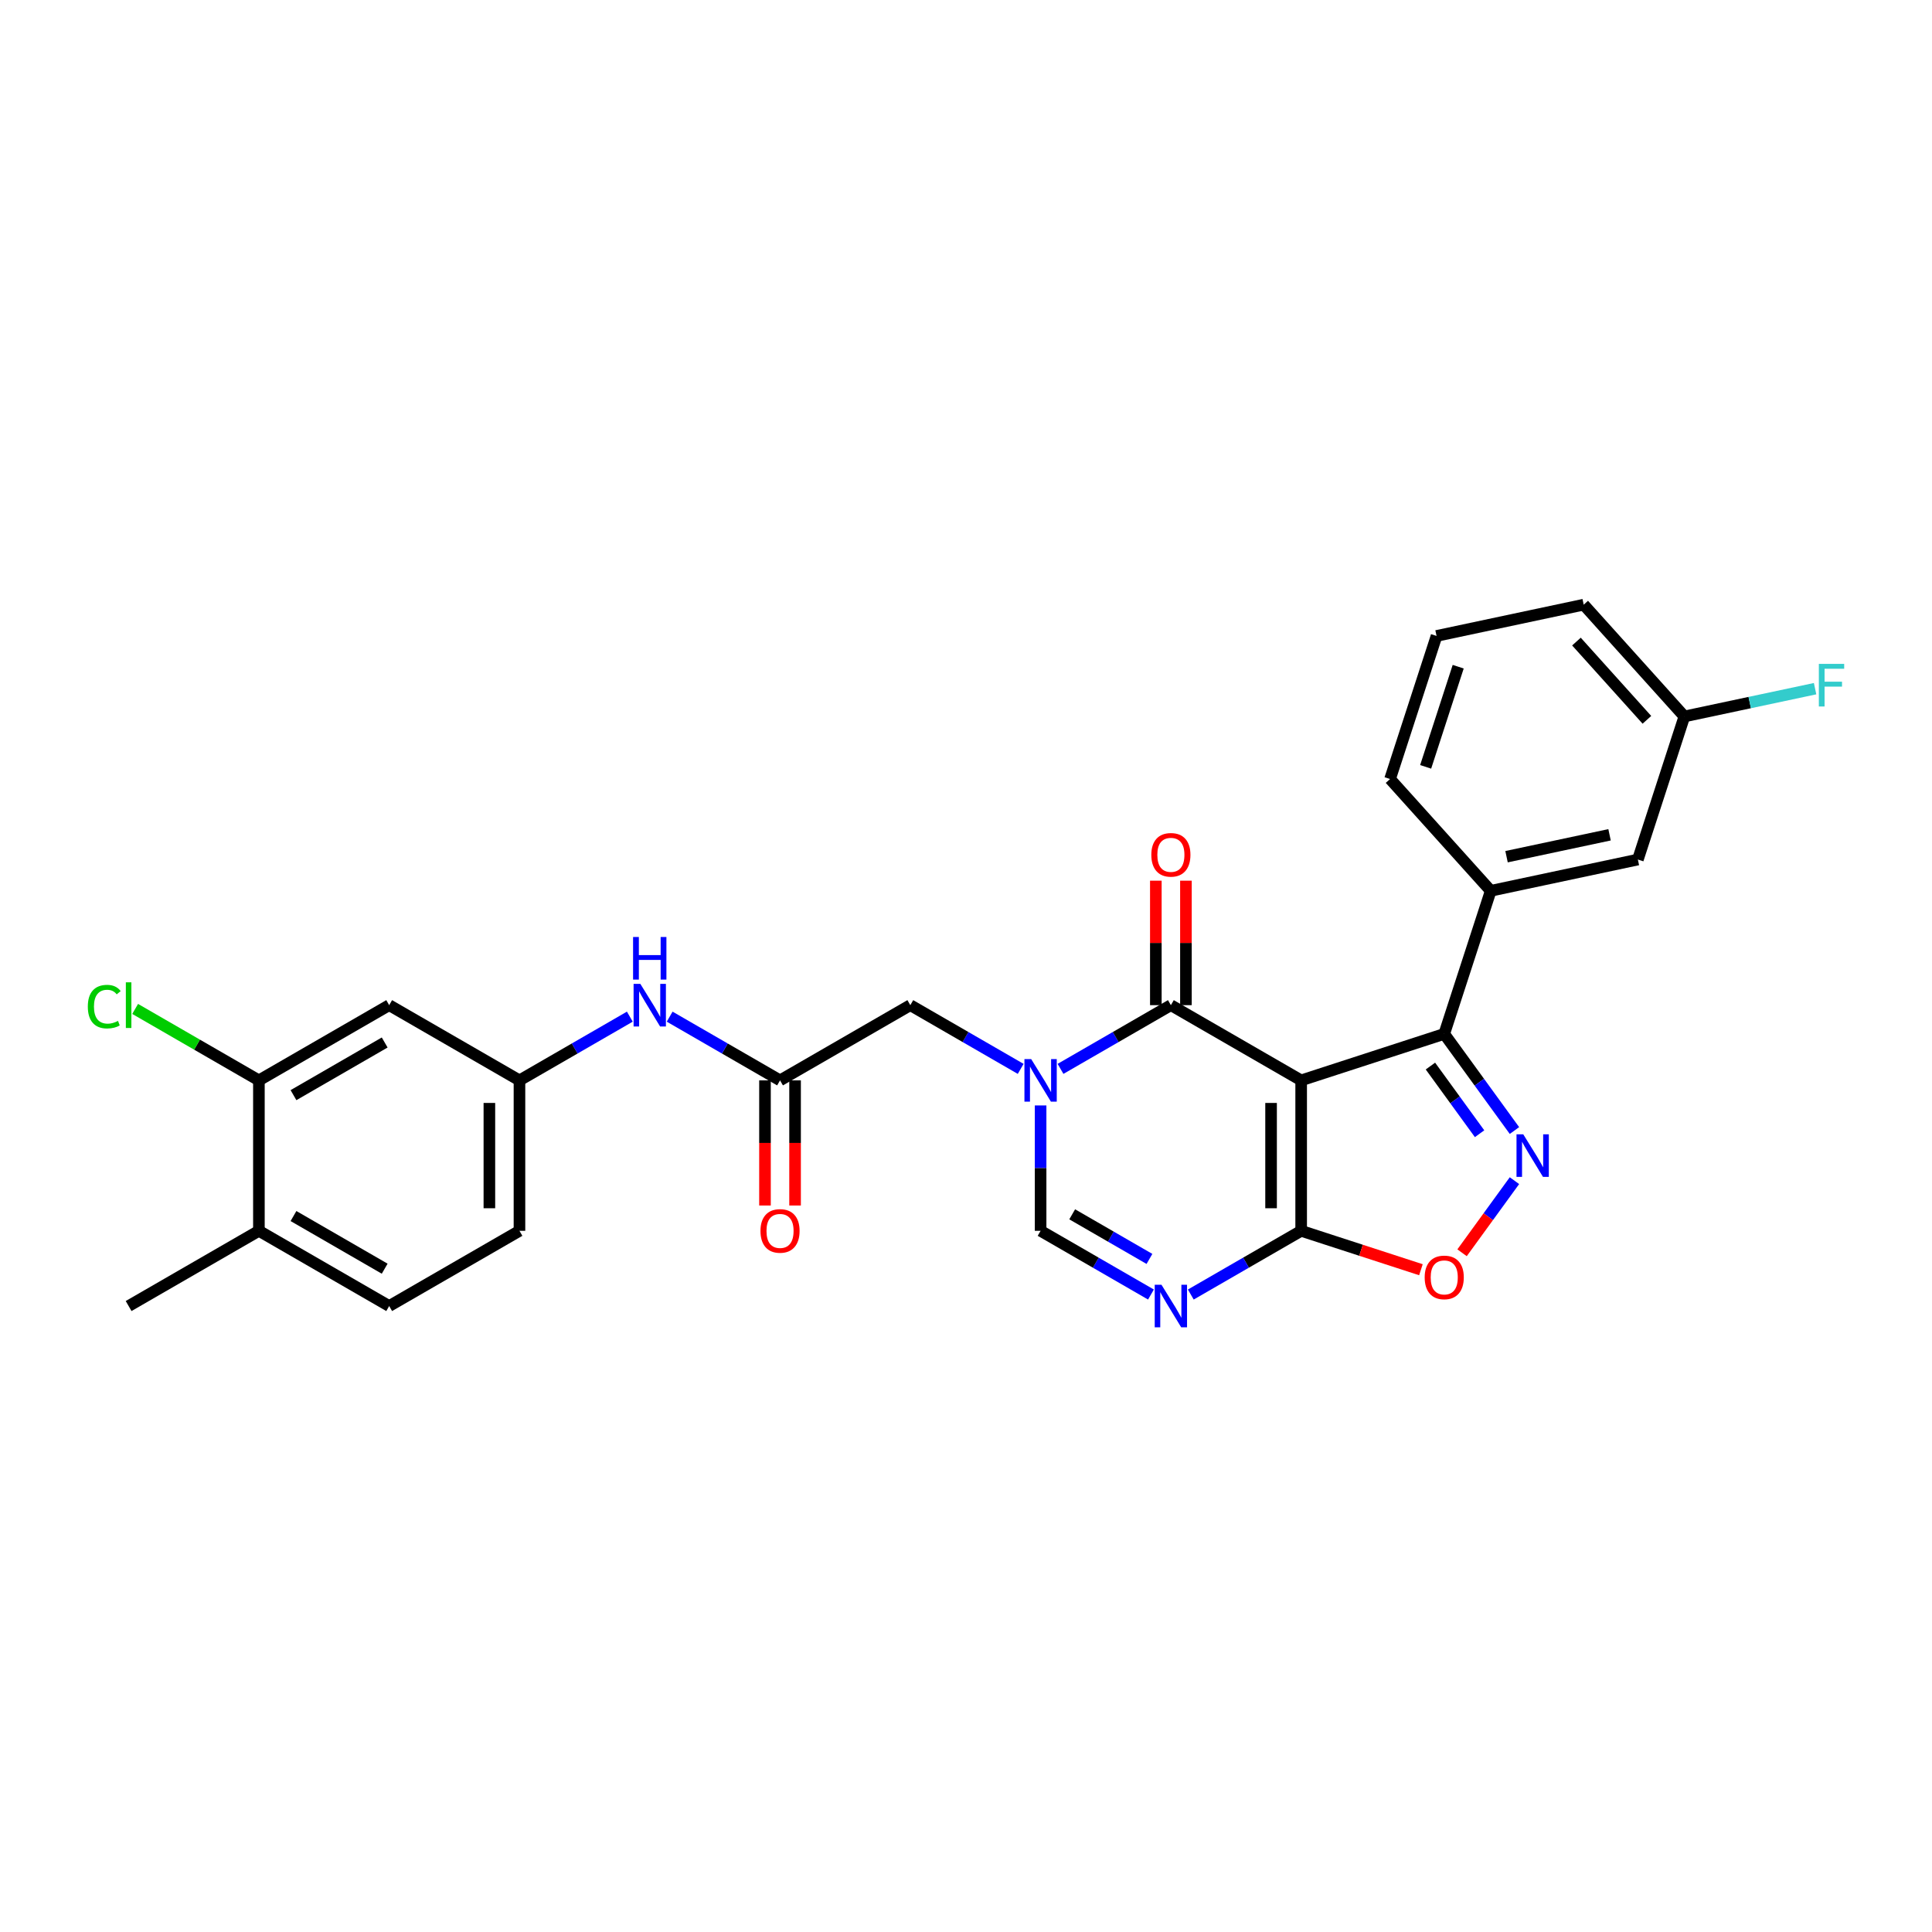 <?xml version='1.0' encoding='iso-8859-1'?>
<svg version='1.1' baseProfile='full'
              xmlns='http://www.w3.org/2000/svg'
                      xmlns:rdkit='http://www.rdkit.org/xml'
                      xmlns:xlink='http://www.w3.org/1999/xlink'
                  xml:space='preserve'
width='1000px' height='1000px' viewBox='0 0 1000 1000'>
<!-- END OF HEADER -->
<rect style='opacity:1.0;fill:#FFFFFF;stroke:none' width='1000' height='1000' x='0' y='0'> </rect>
<path class='bond-1' d='M 673.48,559.201 L 606.046,520.268' style='fill:none;fill-rule:evenodd;stroke:#000000;stroke-width:6px;stroke-linecap:butt;stroke-linejoin:miter;stroke-opacity:1' />
<path class='bond-2' d='M 673.48,559.201 L 673.48,637.068' style='fill:none;fill-rule:evenodd;stroke:#000000;stroke-width:6px;stroke-linecap:butt;stroke-linejoin:miter;stroke-opacity:1' />
<path class='bond-2' d='M 657.907,570.881 L 657.907,625.388' style='fill:none;fill-rule:evenodd;stroke:#000000;stroke-width:6px;stroke-linecap:butt;stroke-linejoin:miter;stroke-opacity:1' />
<path class='bond-3' d='M 673.48,559.201 L 747.535,535.139' style='fill:none;fill-rule:evenodd;stroke:#000000;stroke-width:6px;stroke-linecap:butt;stroke-linejoin:miter;stroke-opacity:1' />
<path class='bond-0' d='M 548.921,553.249 L 577.484,536.759' style='fill:none;fill-rule:evenodd;stroke:#0000FF;stroke-width:6px;stroke-linecap:butt;stroke-linejoin:miter;stroke-opacity:1' />
<path class='bond-0' d='M 577.484,536.759 L 606.046,520.268' style='fill:none;fill-rule:evenodd;stroke:#000000;stroke-width:6px;stroke-linecap:butt;stroke-linejoin:miter;stroke-opacity:1' />
<path class='bond-10' d='M 528.302,553.249 L 499.74,536.759' style='fill:none;fill-rule:evenodd;stroke:#0000FF;stroke-width:6px;stroke-linecap:butt;stroke-linejoin:miter;stroke-opacity:1' />
<path class='bond-10' d='M 499.74,536.759 L 471.177,520.268' style='fill:none;fill-rule:evenodd;stroke:#000000;stroke-width:6px;stroke-linecap:butt;stroke-linejoin:miter;stroke-opacity:1' />
<path class='bond-29' d='M 538.612,572.174 L 538.612,604.621' style='fill:none;fill-rule:evenodd;stroke:#0000FF;stroke-width:6px;stroke-linecap:butt;stroke-linejoin:miter;stroke-opacity:1' />
<path class='bond-29' d='M 538.612,604.621 L 538.612,637.068' style='fill:none;fill-rule:evenodd;stroke:#000000;stroke-width:6px;stroke-linecap:butt;stroke-linejoin:miter;stroke-opacity:1' />
<path class='bond-14' d='M 613.833,520.268 L 613.833,488.055' style='fill:none;fill-rule:evenodd;stroke:#000000;stroke-width:6px;stroke-linecap:butt;stroke-linejoin:miter;stroke-opacity:1' />
<path class='bond-14' d='M 613.833,488.055 L 613.833,455.841' style='fill:none;fill-rule:evenodd;stroke:#FF0000;stroke-width:6px;stroke-linecap:butt;stroke-linejoin:miter;stroke-opacity:1' />
<path class='bond-14' d='M 598.259,520.268 L 598.259,488.055' style='fill:none;fill-rule:evenodd;stroke:#000000;stroke-width:6px;stroke-linecap:butt;stroke-linejoin:miter;stroke-opacity:1' />
<path class='bond-14' d='M 598.259,488.055 L 598.259,455.841' style='fill:none;fill-rule:evenodd;stroke:#FF0000;stroke-width:6px;stroke-linecap:butt;stroke-linejoin:miter;stroke-opacity:1' />
<path class='bond-5' d='M 673.48,637.068 L 644.918,653.558' style='fill:none;fill-rule:evenodd;stroke:#000000;stroke-width:6px;stroke-linecap:butt;stroke-linejoin:miter;stroke-opacity:1' />
<path class='bond-5' d='M 644.918,653.558 L 616.355,670.049' style='fill:none;fill-rule:evenodd;stroke:#0000FF;stroke-width:6px;stroke-linecap:butt;stroke-linejoin:miter;stroke-opacity:1' />
<path class='bond-7' d='M 673.48,637.068 L 704.473,647.138' style='fill:none;fill-rule:evenodd;stroke:#000000;stroke-width:6px;stroke-linecap:butt;stroke-linejoin:miter;stroke-opacity:1' />
<path class='bond-7' d='M 704.473,647.138 L 735.466,657.208' style='fill:none;fill-rule:evenodd;stroke:#FF0000;stroke-width:6px;stroke-linecap:butt;stroke-linejoin:miter;stroke-opacity:1' />
<path class='bond-4' d='M 747.535,535.139 L 765.707,560.151' style='fill:none;fill-rule:evenodd;stroke:#000000;stroke-width:6px;stroke-linecap:butt;stroke-linejoin:miter;stroke-opacity:1' />
<path class='bond-4' d='M 765.707,560.151 L 783.879,585.162' style='fill:none;fill-rule:evenodd;stroke:#0000FF;stroke-width:6px;stroke-linecap:butt;stroke-linejoin:miter;stroke-opacity:1' />
<path class='bond-4' d='M 740.388,551.796 L 753.108,569.304' style='fill:none;fill-rule:evenodd;stroke:#000000;stroke-width:6px;stroke-linecap:butt;stroke-linejoin:miter;stroke-opacity:1' />
<path class='bond-4' d='M 753.108,569.304 L 765.828,586.812' style='fill:none;fill-rule:evenodd;stroke:#0000FF;stroke-width:6px;stroke-linecap:butt;stroke-linejoin:miter;stroke-opacity:1' />
<path class='bond-8' d='M 747.535,535.139 L 771.597,461.084' style='fill:none;fill-rule:evenodd;stroke:#000000;stroke-width:6px;stroke-linecap:butt;stroke-linejoin:miter;stroke-opacity:1' />
<path class='bond-28' d='M 783.879,611.107 L 770.319,629.77' style='fill:none;fill-rule:evenodd;stroke:#0000FF;stroke-width:6px;stroke-linecap:butt;stroke-linejoin:miter;stroke-opacity:1' />
<path class='bond-28' d='M 770.319,629.77 L 756.76,648.433' style='fill:none;fill-rule:evenodd;stroke:#FF0000;stroke-width:6px;stroke-linecap:butt;stroke-linejoin:miter;stroke-opacity:1' />
<path class='bond-6' d='M 595.736,670.049 L 567.174,653.558' style='fill:none;fill-rule:evenodd;stroke:#0000FF;stroke-width:6px;stroke-linecap:butt;stroke-linejoin:miter;stroke-opacity:1' />
<path class='bond-6' d='M 567.174,653.558 L 538.612,637.068' style='fill:none;fill-rule:evenodd;stroke:#000000;stroke-width:6px;stroke-linecap:butt;stroke-linejoin:miter;stroke-opacity:1' />
<path class='bond-6' d='M 594.954,651.615 L 574.961,640.071' style='fill:none;fill-rule:evenodd;stroke:#0000FF;stroke-width:6px;stroke-linecap:butt;stroke-linejoin:miter;stroke-opacity:1' />
<path class='bond-6' d='M 574.961,640.071 L 554.967,628.528' style='fill:none;fill-rule:evenodd;stroke:#000000;stroke-width:6px;stroke-linecap:butt;stroke-linejoin:miter;stroke-opacity:1' />
<path class='bond-16' d='M 771.597,461.084 L 847.762,444.895' style='fill:none;fill-rule:evenodd;stroke:#000000;stroke-width:6px;stroke-linecap:butt;stroke-linejoin:miter;stroke-opacity:1' />
<path class='bond-16' d='M 779.784,443.423 L 833.1,432.09' style='fill:none;fill-rule:evenodd;stroke:#000000;stroke-width:6px;stroke-linecap:butt;stroke-linejoin:miter;stroke-opacity:1' />
<path class='bond-24' d='M 771.597,461.084 L 719.495,403.218' style='fill:none;fill-rule:evenodd;stroke:#000000;stroke-width:6px;stroke-linecap:butt;stroke-linejoin:miter;stroke-opacity:1' />
<path class='bond-9' d='M 403.743,559.201 L 471.177,520.268' style='fill:none;fill-rule:evenodd;stroke:#000000;stroke-width:6px;stroke-linecap:butt;stroke-linejoin:miter;stroke-opacity:1' />
<path class='bond-13' d='M 403.743,559.201 L 375.181,542.711' style='fill:none;fill-rule:evenodd;stroke:#000000;stroke-width:6px;stroke-linecap:butt;stroke-linejoin:miter;stroke-opacity:1' />
<path class='bond-13' d='M 375.181,542.711 L 346.618,526.22' style='fill:none;fill-rule:evenodd;stroke:#0000FF;stroke-width:6px;stroke-linecap:butt;stroke-linejoin:miter;stroke-opacity:1' />
<path class='bond-18' d='M 395.957,559.201 L 395.957,591.586' style='fill:none;fill-rule:evenodd;stroke:#000000;stroke-width:6px;stroke-linecap:butt;stroke-linejoin:miter;stroke-opacity:1' />
<path class='bond-18' d='M 395.957,591.586 L 395.957,623.971' style='fill:none;fill-rule:evenodd;stroke:#FF0000;stroke-width:6px;stroke-linecap:butt;stroke-linejoin:miter;stroke-opacity:1' />
<path class='bond-18' d='M 411.53,559.201 L 411.53,591.586' style='fill:none;fill-rule:evenodd;stroke:#000000;stroke-width:6px;stroke-linecap:butt;stroke-linejoin:miter;stroke-opacity:1' />
<path class='bond-18' d='M 411.53,591.586 L 411.53,623.971' style='fill:none;fill-rule:evenodd;stroke:#FF0000;stroke-width:6px;stroke-linecap:butt;stroke-linejoin:miter;stroke-opacity:1' />
<path class='bond-11' d='M 134.006,559.201 L 201.44,520.268' style='fill:none;fill-rule:evenodd;stroke:#000000;stroke-width:6px;stroke-linecap:butt;stroke-linejoin:miter;stroke-opacity:1' />
<path class='bond-11' d='M 151.908,566.848 L 199.112,539.595' style='fill:none;fill-rule:evenodd;stroke:#000000;stroke-width:6px;stroke-linecap:butt;stroke-linejoin:miter;stroke-opacity:1' />
<path class='bond-20' d='M 134.006,559.201 L 101.979,540.71' style='fill:none;fill-rule:evenodd;stroke:#000000;stroke-width:6px;stroke-linecap:butt;stroke-linejoin:miter;stroke-opacity:1' />
<path class='bond-20' d='M 101.979,540.71 L 69.951,522.219' style='fill:none;fill-rule:evenodd;stroke:#00CC00;stroke-width:6px;stroke-linecap:butt;stroke-linejoin:miter;stroke-opacity:1' />
<path class='bond-31' d='M 134.006,559.201 L 134.006,637.068' style='fill:none;fill-rule:evenodd;stroke:#000000;stroke-width:6px;stroke-linecap:butt;stroke-linejoin:miter;stroke-opacity:1' />
<path class='bond-12' d='M 201.44,520.268 L 268.875,559.201' style='fill:none;fill-rule:evenodd;stroke:#000000;stroke-width:6px;stroke-linecap:butt;stroke-linejoin:miter;stroke-opacity:1' />
<path class='bond-15' d='M 325.999,526.22 L 297.437,542.711' style='fill:none;fill-rule:evenodd;stroke:#0000FF;stroke-width:6px;stroke-linecap:butt;stroke-linejoin:miter;stroke-opacity:1' />
<path class='bond-15' d='M 297.437,542.711 L 268.875,559.201' style='fill:none;fill-rule:evenodd;stroke:#000000;stroke-width:6px;stroke-linecap:butt;stroke-linejoin:miter;stroke-opacity:1' />
<path class='bond-22' d='M 268.875,559.201 L 268.875,637.068' style='fill:none;fill-rule:evenodd;stroke:#000000;stroke-width:6px;stroke-linecap:butt;stroke-linejoin:miter;stroke-opacity:1' />
<path class='bond-22' d='M 253.301,570.881 L 253.301,625.388' style='fill:none;fill-rule:evenodd;stroke:#000000;stroke-width:6px;stroke-linecap:butt;stroke-linejoin:miter;stroke-opacity:1' />
<path class='bond-21' d='M 847.762,444.895 L 871.824,370.839' style='fill:none;fill-rule:evenodd;stroke:#000000;stroke-width:6px;stroke-linecap:butt;stroke-linejoin:miter;stroke-opacity:1' />
<path class='bond-17' d='M 134.006,637.068 L 201.44,676.001' style='fill:none;fill-rule:evenodd;stroke:#000000;stroke-width:6px;stroke-linecap:butt;stroke-linejoin:miter;stroke-opacity:1' />
<path class='bond-17' d='M 151.908,629.421 L 199.112,656.674' style='fill:none;fill-rule:evenodd;stroke:#000000;stroke-width:6px;stroke-linecap:butt;stroke-linejoin:miter;stroke-opacity:1' />
<path class='bond-26' d='M 134.006,637.068 L 66.572,676.001' style='fill:none;fill-rule:evenodd;stroke:#000000;stroke-width:6px;stroke-linecap:butt;stroke-linejoin:miter;stroke-opacity:1' />
<path class='bond-19' d='M 201.44,676.001 L 268.875,637.068' style='fill:none;fill-rule:evenodd;stroke:#000000;stroke-width:6px;stroke-linecap:butt;stroke-linejoin:miter;stroke-opacity:1' />
<path class='bond-23' d='M 871.824,370.839 L 905.655,363.648' style='fill:none;fill-rule:evenodd;stroke:#000000;stroke-width:6px;stroke-linecap:butt;stroke-linejoin:miter;stroke-opacity:1' />
<path class='bond-23' d='M 905.655,363.648 L 939.486,356.457' style='fill:none;fill-rule:evenodd;stroke:#33CCCC;stroke-width:6px;stroke-linecap:butt;stroke-linejoin:miter;stroke-opacity:1' />
<path class='bond-30' d='M 871.824,370.839 L 819.722,312.973' style='fill:none;fill-rule:evenodd;stroke:#000000;stroke-width:6px;stroke-linecap:butt;stroke-linejoin:miter;stroke-opacity:1' />
<path class='bond-30' d='M 852.436,372.58 L 815.964,332.074' style='fill:none;fill-rule:evenodd;stroke:#000000;stroke-width:6px;stroke-linecap:butt;stroke-linejoin:miter;stroke-opacity:1' />
<path class='bond-25' d='M 719.495,403.218 L 743.557,329.163' style='fill:none;fill-rule:evenodd;stroke:#000000;stroke-width:6px;stroke-linecap:butt;stroke-linejoin:miter;stroke-opacity:1' />
<path class='bond-25' d='M 737.915,396.922 L 754.759,345.083' style='fill:none;fill-rule:evenodd;stroke:#000000;stroke-width:6px;stroke-linecap:butt;stroke-linejoin:miter;stroke-opacity:1' />
<path class='bond-27' d='M 743.557,329.163 L 819.722,312.973' style='fill:none;fill-rule:evenodd;stroke:#000000;stroke-width:6px;stroke-linecap:butt;stroke-linejoin:miter;stroke-opacity:1' />
<path  class='atom-1' d='M 533.737 548.175
L 540.963 559.855
Q 541.68 561.008, 542.832 563.095
Q 543.984 565.181, 544.047 565.306
L 544.047 548.175
L 546.974 548.175
L 546.974 570.227
L 543.953 570.227
L 536.198 557.457
Q 535.295 555.962, 534.329 554.249
Q 533.395 552.536, 533.114 552.006
L 533.114 570.227
L 530.249 570.227
L 530.249 548.175
L 533.737 548.175
' fill='#0000FF'/>
<path  class='atom-5' d='M 788.43 587.109
L 795.656 598.789
Q 796.372 599.941, 797.525 602.028
Q 798.677 604.115, 798.739 604.239
L 798.739 587.109
L 801.667 587.109
L 801.667 609.16
L 798.646 609.16
L 790.89 596.39
Q 789.987 594.895, 789.022 593.182
Q 788.087 591.469, 787.807 590.94
L 787.807 609.16
L 784.941 609.16
L 784.941 587.109
L 788.43 587.109
' fill='#0000FF'/>
<path  class='atom-6' d='M 601.171 664.975
L 608.397 676.655
Q 609.114 677.807, 610.266 679.894
Q 611.419 681.981, 611.481 682.106
L 611.481 664.975
L 614.409 664.975
L 614.409 687.027
L 611.388 687.027
L 603.632 674.257
Q 602.729 672.762, 601.763 671.049
Q 600.829 669.335, 600.549 668.806
L 600.549 687.027
L 597.683 687.027
L 597.683 664.975
L 601.171 664.975
' fill='#0000FF'/>
<path  class='atom-8' d='M 737.413 661.192
Q 737.413 655.897, 740.029 652.938
Q 742.645 649.979, 747.535 649.979
Q 752.425 649.979, 755.042 652.938
Q 757.658 655.897, 757.658 661.192
Q 757.658 666.549, 755.011 669.602
Q 752.363 672.623, 747.535 672.623
Q 742.677 672.623, 740.029 669.602
Q 737.413 666.58, 737.413 661.192
M 747.535 670.131
Q 750.899 670.131, 752.706 667.888
Q 754.543 665.615, 754.543 661.192
Q 754.543 656.863, 752.706 654.682
Q 750.899 652.471, 747.535 652.471
Q 744.172 652.471, 742.334 654.651
Q 740.527 656.831, 740.527 661.192
Q 740.527 665.646, 742.334 667.888
Q 744.172 670.131, 747.535 670.131
' fill='#FF0000'/>
<path  class='atom-14' d='M 331.434 509.242
L 338.66 520.922
Q 339.377 522.075, 340.529 524.161
Q 341.682 526.248, 341.744 526.373
L 341.744 509.242
L 344.672 509.242
L 344.672 531.294
L 341.651 531.294
L 333.895 518.524
Q 332.992 517.029, 332.026 515.316
Q 331.092 513.603, 330.812 513.073
L 330.812 531.294
L 327.946 531.294
L 327.946 509.242
L 331.434 509.242
' fill='#0000FF'/>
<path  class='atom-14' d='M 327.681 484.985
L 330.671 484.985
L 330.671 494.36
L 341.946 494.36
L 341.946 484.985
L 344.936 484.985
L 344.936 507.037
L 341.946 507.037
L 341.946 496.852
L 330.671 496.852
L 330.671 507.037
L 327.681 507.037
L 327.681 484.985
' fill='#0000FF'/>
<path  class='atom-15' d='M 595.923 442.464
Q 595.923 437.169, 598.54 434.21
Q 601.156 431.251, 606.046 431.251
Q 610.936 431.251, 613.552 434.21
Q 616.169 437.169, 616.169 442.464
Q 616.169 447.821, 613.521 450.874
Q 610.874 453.895, 606.046 453.895
Q 601.187 453.895, 598.54 450.874
Q 595.923 447.852, 595.923 442.464
M 606.046 451.403
Q 609.41 451.403, 611.216 449.161
Q 613.054 446.887, 613.054 442.464
Q 613.054 438.135, 611.216 435.954
Q 609.41 433.743, 606.046 433.743
Q 602.682 433.743, 600.844 435.923
Q 599.038 438.104, 599.038 442.464
Q 599.038 446.918, 600.844 449.161
Q 602.682 451.403, 606.046 451.403
' fill='#FF0000'/>
<path  class='atom-19' d='M 393.621 637.13
Q 393.621 631.835, 396.237 628.876
Q 398.853 625.917, 403.743 625.917
Q 408.633 625.917, 411.249 628.876
Q 413.866 631.835, 413.866 637.13
Q 413.866 642.487, 411.218 645.539
Q 408.571 648.561, 403.743 648.561
Q 398.884 648.561, 396.237 645.539
Q 393.621 642.518, 393.621 637.13
M 403.743 646.069
Q 407.107 646.069, 408.913 643.826
Q 410.751 641.553, 410.751 637.13
Q 410.751 632.801, 408.913 630.62
Q 407.107 628.409, 403.743 628.409
Q 400.379 628.409, 398.542 630.589
Q 396.735 632.769, 396.735 637.13
Q 396.735 641.584, 398.542 643.826
Q 400.379 646.069, 403.743 646.069
' fill='#FF0000'/>
<path  class='atom-21' d='M 45.455 521.031
Q 45.455 515.549, 48.009 512.684
Q 50.594 509.787, 55.484 509.787
Q 60.031 509.787, 62.461 512.995
L 60.405 514.677
Q 58.63 512.341, 55.484 512.341
Q 52.151 512.341, 50.376 514.584
Q 48.632 516.795, 48.632 521.031
Q 48.632 525.392, 50.438 527.634
Q 52.276 529.877, 55.826 529.877
Q 58.256 529.877, 61.09 528.413
L 61.962 530.749
Q 60.81 531.496, 59.066 531.932
Q 57.321 532.369, 55.39 532.369
Q 50.594 532.369, 48.009 529.441
Q 45.455 526.513, 45.455 521.031
' fill='#00CC00'/>
<path  class='atom-21' d='M 65.139 508.448
L 68.005 508.448
L 68.005 532.088
L 65.139 532.088
L 65.139 508.448
' fill='#00CC00'/>
<path  class='atom-24' d='M 941.433 343.624
L 954.545 343.624
L 954.545 346.147
L 944.392 346.147
L 944.392 352.843
L 953.424 352.843
L 953.424 355.397
L 944.392 355.397
L 944.392 365.676
L 941.433 365.676
L 941.433 343.624
' fill='#33CCCC'/>
</svg>
